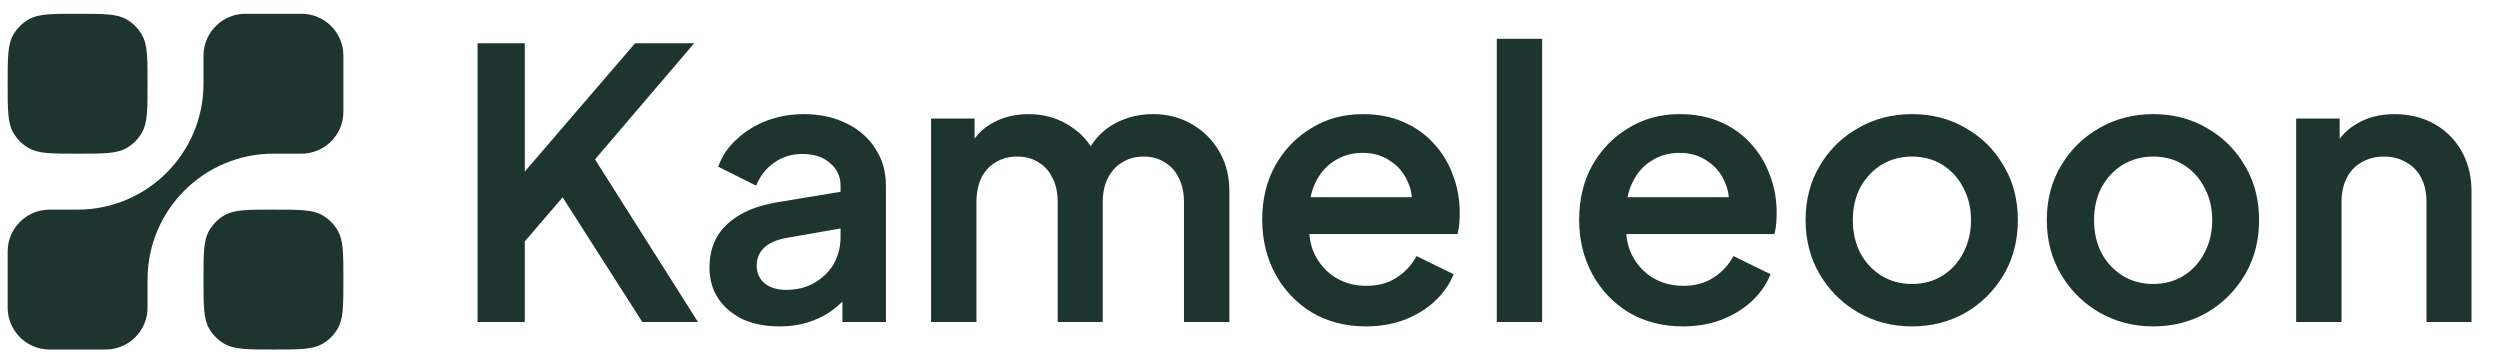 <svg width="165" height="24" viewBox="0 0 165 24" fill="none" xmlns="http://www.w3.org/2000/svg">
<path d="M18.048 13.835C19.774 13.835 20.637 13.835 21.279 14.206C21.7 14.449 22.05 14.799 22.293 15.22C22.664 15.863 22.664 16.726 22.664 18.452C22.664 20.177 22.664 21.041 22.293 21.683C22.05 22.104 21.7 22.454 21.279 22.697C20.637 23.068 19.774 23.068 18.048 23.068C16.322 23.068 15.459 23.068 14.816 22.697C14.395 22.454 14.045 22.104 13.802 21.683C13.431 21.041 13.431 20.177 13.431 18.452C13.431 16.726 13.431 15.863 13.802 15.22C14.045 14.799 14.395 14.449 14.816 14.206C15.459 13.835 16.322 13.835 18.048 13.835Z" fill="#1D342F"/>
<path d="M5.122 0.909C6.847 0.909 7.71 0.909 8.353 1.28C8.774 1.523 9.124 1.873 9.367 2.294C9.738 2.937 9.738 3.799 9.738 5.525C9.738 7.251 9.738 8.114 9.367 8.757C9.124 9.178 8.774 9.528 8.353 9.771C7.71 10.142 6.847 10.142 5.122 10.142C3.396 10.142 2.533 10.142 1.89 9.771C1.469 9.528 1.119 9.178 0.876 8.757C0.505 8.114 0.505 7.251 0.505 5.525C0.505 3.799 0.505 2.937 0.876 2.294C1.119 1.873 1.469 1.523 1.89 1.28C2.533 0.909 3.396 0.909 5.122 0.909Z" fill="#1D342F"/>
<path d="M9.738 20.298L9.738 18.452C9.738 13.863 13.459 10.142 18.048 10.142L19.894 10.142C21.427 10.142 22.664 8.905 22.664 7.372V3.679C22.664 2.146 21.427 0.909 19.894 0.909L16.201 0.909C14.668 0.909 13.431 2.146 13.431 3.679L13.431 5.525C13.431 10.114 9.71 13.835 5.122 13.835L3.275 13.835C1.742 13.835 0.505 15.072 0.505 16.605L0.505 20.298C0.505 21.831 1.742 23.068 3.275 23.068L6.968 23.068C8.501 23.068 9.738 21.831 9.738 20.298Z" fill="#1D342F"/>
<path fill-rule="evenodd" clip-rule="evenodd" d="M53.039 7.532C54.093 7.532 55.029 7.73 55.843 8.129C56.673 8.527 57.317 9.086 57.768 9.804C58.238 10.508 58.471 11.328 58.471 12.259V21.25H55.598V19.902C55.461 20.041 55.316 20.173 55.161 20.297C54.678 20.696 54.121 21.003 53.492 21.218L53.493 21.219C52.877 21.435 52.189 21.542 51.43 21.542C50.523 21.542 49.717 21.386 49.016 21.069L49.013 21.067C48.331 20.733 47.794 20.282 47.407 19.71L47.406 19.709C47.018 19.119 46.826 18.429 46.826 17.645C46.826 17.004 46.947 16.417 47.191 15.886L47.304 15.659L47.439 15.443C47.772 14.947 48.239 14.526 48.835 14.177L49.098 14.033C49.733 13.71 50.496 13.478 51.386 13.334L55.476 12.658V12.259C55.476 11.644 55.248 11.15 54.789 10.768L54.785 10.765C54.341 10.368 53.739 10.162 52.966 10.162C52.257 10.162 51.64 10.351 51.11 10.725L51.109 10.726C50.592 11.086 50.208 11.556 49.957 12.136L49.906 12.253L49.792 12.197L47.404 11.002L47.442 10.901C47.693 10.231 48.103 9.646 48.67 9.147C49.233 8.633 49.888 8.235 50.632 7.954L50.921 7.856C51.596 7.64 52.302 7.532 53.039 7.532ZM51.963 15.692C51.244 15.819 50.735 16.049 50.419 16.365L50.417 16.367C50.102 16.667 49.942 17.056 49.942 17.547C49.942 18.016 50.115 18.397 50.462 18.698C50.825 18.985 51.291 19.132 51.869 19.132C52.598 19.132 53.226 18.974 53.757 18.661L53.758 18.66L53.959 18.537C54.348 18.282 54.665 17.971 54.912 17.603L55.029 17.413C55.327 16.88 55.476 16.293 55.476 15.647V15.077L51.963 15.692Z" fill="#1D342F"/>
<path fill-rule="evenodd" clip-rule="evenodd" d="M89.933 7.532C90.938 7.532 91.841 7.706 92.638 8.055L92.93 8.192C93.599 8.525 94.174 8.96 94.653 9.497L94.851 9.725C95.301 10.266 95.648 10.878 95.894 11.558C96.192 12.336 96.342 13.163 96.342 14.038C96.341 14.145 96.34 14.254 96.336 14.365L96.317 14.704C96.3 14.938 96.267 15.156 96.217 15.359L96.193 15.45H86.417C86.458 15.95 86.578 16.403 86.776 16.81L86.906 17.046C87.223 17.581 87.636 18.004 88.144 18.32L88.372 18.448C88.912 18.725 89.513 18.863 90.177 18.863C90.955 18.863 91.606 18.689 92.135 18.347L92.135 18.346L92.338 18.211C92.794 17.885 93.16 17.481 93.435 16.999L93.492 16.902L93.594 16.951L95.836 18.048L95.937 18.098L95.893 18.203C95.659 18.759 95.311 19.269 94.849 19.732L94.645 19.927C94.097 20.426 93.434 20.823 92.658 21.12H92.656C91.894 21.402 91.059 21.542 90.153 21.542C88.818 21.542 87.627 21.237 86.583 20.624L86.581 20.623C85.556 19.995 84.753 19.15 84.175 18.092C83.596 17.017 83.306 15.819 83.306 14.501C83.306 13.151 83.595 11.952 84.175 10.908L84.175 10.907L84.408 10.527C84.891 9.789 85.487 9.174 86.194 8.686L86.557 8.451C87.552 7.838 88.679 7.532 89.933 7.532ZM89.933 10.089C89.224 10.089 88.598 10.27 88.05 10.63L88.049 10.631C87.502 10.974 87.078 11.475 86.778 12.138C86.655 12.404 86.564 12.698 86.502 13.016H93.182C93.155 12.676 93.075 12.359 92.943 12.065L92.941 12.061C92.69 11.449 92.3 10.973 91.769 10.63L91.765 10.628C91.252 10.27 90.643 10.089 89.933 10.089Z" fill="#1D342F"/>
<path fill-rule="evenodd" clip-rule="evenodd" d="M110.851 7.532C111.856 7.532 112.759 7.706 113.556 8.055L113.848 8.192C114.517 8.525 115.092 8.96 115.572 9.498C116.118 10.094 116.531 10.781 116.812 11.558L116.918 11.852C117.146 12.543 117.26 13.273 117.26 14.038C117.26 14.145 117.257 14.254 117.253 14.365L117.234 14.704C117.217 14.938 117.184 15.156 117.134 15.359L117.111 15.45H107.334C107.375 15.95 107.496 16.403 107.694 16.81L107.824 17.046C108.141 17.581 108.554 18.004 109.062 18.32L109.29 18.448C109.83 18.725 110.431 18.863 111.095 18.863C111.873 18.863 112.524 18.689 113.052 18.347L113.053 18.346L113.255 18.211C113.712 17.885 114.078 17.481 114.353 16.999L114.409 16.902L114.511 16.951L116.753 18.048L116.855 18.098L116.811 18.203C116.544 18.838 116.127 19.413 115.563 19.927C115.015 20.425 114.351 20.823 113.575 21.12C112.813 21.402 111.977 21.542 111.071 21.542C109.736 21.542 108.545 21.237 107.501 20.624L107.499 20.623C106.474 19.995 105.671 19.15 105.093 18.092C104.514 17.017 104.224 15.819 104.224 14.501C104.224 13.151 104.513 11.952 105.093 10.908L105.094 10.907L105.326 10.527C105.809 9.789 106.405 9.174 107.112 8.686L107.475 8.451C108.47 7.838 109.597 7.532 110.851 7.532ZM110.851 10.089C110.142 10.089 109.516 10.27 108.969 10.63L108.967 10.631C108.42 10.974 107.996 11.475 107.696 12.138C107.573 12.404 107.481 12.698 107.419 13.016H114.1C114.073 12.676 113.992 12.359 113.86 12.065L113.859 12.061C113.608 11.449 113.217 10.973 112.686 10.63L112.683 10.628C112.17 10.27 111.561 10.089 110.851 10.089Z" fill="#1D342F"/>
<path fill-rule="evenodd" clip-rule="evenodd" d="M126.186 7.532C127.504 7.532 128.686 7.837 129.729 8.449C130.787 9.045 131.623 9.872 132.235 10.93L132.349 11.127C132.903 12.124 133.178 13.258 133.178 14.526C133.178 15.793 132.903 16.933 132.35 17.945L132.236 18.145C131.608 19.202 130.764 20.037 129.707 20.649L129.706 20.65C128.647 21.245 127.473 21.542 126.186 21.542C124.899 21.542 123.716 21.237 122.641 20.625C121.716 20.09 120.954 19.383 120.357 18.506L120.112 18.12C119.483 17.06 119.169 15.861 119.169 14.526C119.169 13.174 119.482 11.974 120.112 10.93L120.357 10.544C120.869 9.794 121.502 9.174 122.256 8.684L122.642 8.449C123.701 7.838 124.884 7.532 126.186 7.532ZM126.186 10.333C125.443 10.333 124.775 10.515 124.177 10.876L124.177 10.875C123.595 11.237 123.131 11.734 122.783 12.366C122.453 12.996 122.286 13.715 122.286 14.526C122.286 15.337 122.453 16.065 122.785 16.712C123.133 17.343 123.597 17.838 124.178 18.199C124.776 18.561 125.444 18.742 126.186 18.742C126.946 18.742 127.614 18.56 128.194 18.199L128.406 18.058C128.888 17.712 129.274 17.264 129.564 16.711L129.686 16.464C129.952 15.88 130.086 15.235 130.086 14.526C130.086 13.715 129.912 12.996 129.565 12.366L129.564 12.364C129.233 11.732 128.776 11.237 128.194 10.875C127.614 10.515 126.946 10.333 126.186 10.333Z" fill="#1D342F"/>
<path fill-rule="evenodd" clip-rule="evenodd" d="M142.106 7.532C143.424 7.532 144.606 7.838 145.649 8.449C146.707 9.045 147.544 9.872 148.156 10.93L148.27 11.127C148.824 12.124 149.099 13.259 149.099 14.526C149.099 15.793 148.823 16.933 148.27 17.945L148.156 18.145C147.528 19.202 146.684 20.037 145.627 20.649L145.626 20.65C144.567 21.245 143.393 21.542 142.106 21.542C140.819 21.542 139.637 21.237 138.562 20.625L138.561 20.624C137.636 20.089 136.875 19.383 136.278 18.506L136.032 18.12C135.403 17.06 135.09 15.861 135.09 14.526C135.09 13.174 135.402 11.974 136.032 10.93L136.278 10.544C136.789 9.794 137.422 9.174 138.176 8.684L138.562 8.449C139.621 7.837 140.804 7.532 142.106 7.532ZM142.106 10.333C141.363 10.333 140.695 10.515 140.097 10.876L140.096 10.875C139.515 11.237 139.05 11.735 138.703 12.366C138.373 12.996 138.207 13.715 138.207 14.526C138.207 15.337 138.373 16.065 138.705 16.712C139.052 17.343 139.517 17.838 140.098 18.199C140.696 18.561 141.363 18.742 142.106 18.742C142.866 18.742 143.534 18.56 144.114 18.199L144.326 18.058C144.808 17.712 145.194 17.264 145.484 16.711L145.485 16.71L145.607 16.464C145.873 15.88 146.007 15.235 146.007 14.526C146.007 13.715 145.831 12.996 145.485 12.366L145.484 12.364C145.153 11.732 144.696 11.237 144.114 10.875C143.534 10.515 142.866 10.333 142.106 10.333Z" fill="#1D342F"/>
<path d="M34.636 11.322L41.917 2.854H45.816L39.27 10.52L45.949 21.065L46.066 21.25H42.393L42.357 21.195L37.133 13.021L34.636 15.934V21.25H31.519V2.854H34.636V11.322Z" fill="#1D342F"/>
<path fill-rule="evenodd" clip-rule="evenodd" d="M76.118 7.532C77.046 7.532 77.887 7.749 78.638 8.182C79.403 8.615 80.013 9.215 80.463 9.981L80.621 10.274C80.966 10.969 81.137 11.745 81.138 12.6V21.25H78.142V13.356C78.142 12.704 78.023 12.165 77.791 11.732L77.789 11.727C77.571 11.276 77.262 10.937 76.862 10.706L76.857 10.703C76.473 10.458 76.017 10.333 75.485 10.333C74.953 10.333 74.487 10.458 74.086 10.705L74.083 10.706C73.732 10.909 73.445 11.194 73.222 11.566L73.131 11.73C72.898 12.18 72.779 12.721 72.779 13.356V21.25H69.808V13.356C69.808 12.704 69.689 12.165 69.457 11.732L69.455 11.727C69.237 11.276 68.928 10.937 68.528 10.706L68.523 10.703C68.14 10.458 67.676 10.333 67.127 10.333C66.594 10.333 66.129 10.458 65.727 10.705L65.724 10.706C65.325 10.937 65.007 11.275 64.773 11.726L64.774 11.727C64.556 12.178 64.445 12.72 64.445 13.356V21.25H61.45V7.825H64.323V9.147C64.588 8.782 64.916 8.477 65.308 8.234L65.596 8.069C66.277 7.711 67.04 7.532 67.882 7.532C68.96 7.532 69.917 7.823 70.751 8.405L70.907 8.515C71.351 8.837 71.71 9.216 71.987 9.653C72.334 9.107 72.762 8.667 73.274 8.332L73.275 8.331L73.594 8.144C74.348 7.736 75.19 7.532 76.118 7.532Z" fill="#1D342F"/>
<path d="M101.783 21.25H98.788V2.562H101.783V21.25Z" fill="#1D342F"/>
<path fill-rule="evenodd" clip-rule="evenodd" d="M158.027 7.532C159.019 7.532 159.901 7.748 160.669 8.182L160.949 8.352C161.583 8.767 162.09 9.311 162.469 9.982L162.622 10.276C162.954 10.972 163.119 11.756 163.119 12.624V21.25H160.148V13.356C160.148 12.704 160.028 12.165 159.797 11.732L159.796 11.73C159.563 11.28 159.231 10.94 158.799 10.708L158.794 10.706C158.376 10.459 157.894 10.333 157.344 10.333C156.795 10.333 156.304 10.459 155.869 10.707C155.504 10.91 155.209 11.195 154.985 11.566L154.893 11.73C154.66 12.18 154.541 12.721 154.541 13.356V21.25H151.546V7.825H154.419V9.155C154.644 8.857 154.907 8.598 155.212 8.381L155.479 8.207C156.215 7.756 157.066 7.532 158.027 7.532Z" fill="#1D342F"/>
</svg>
